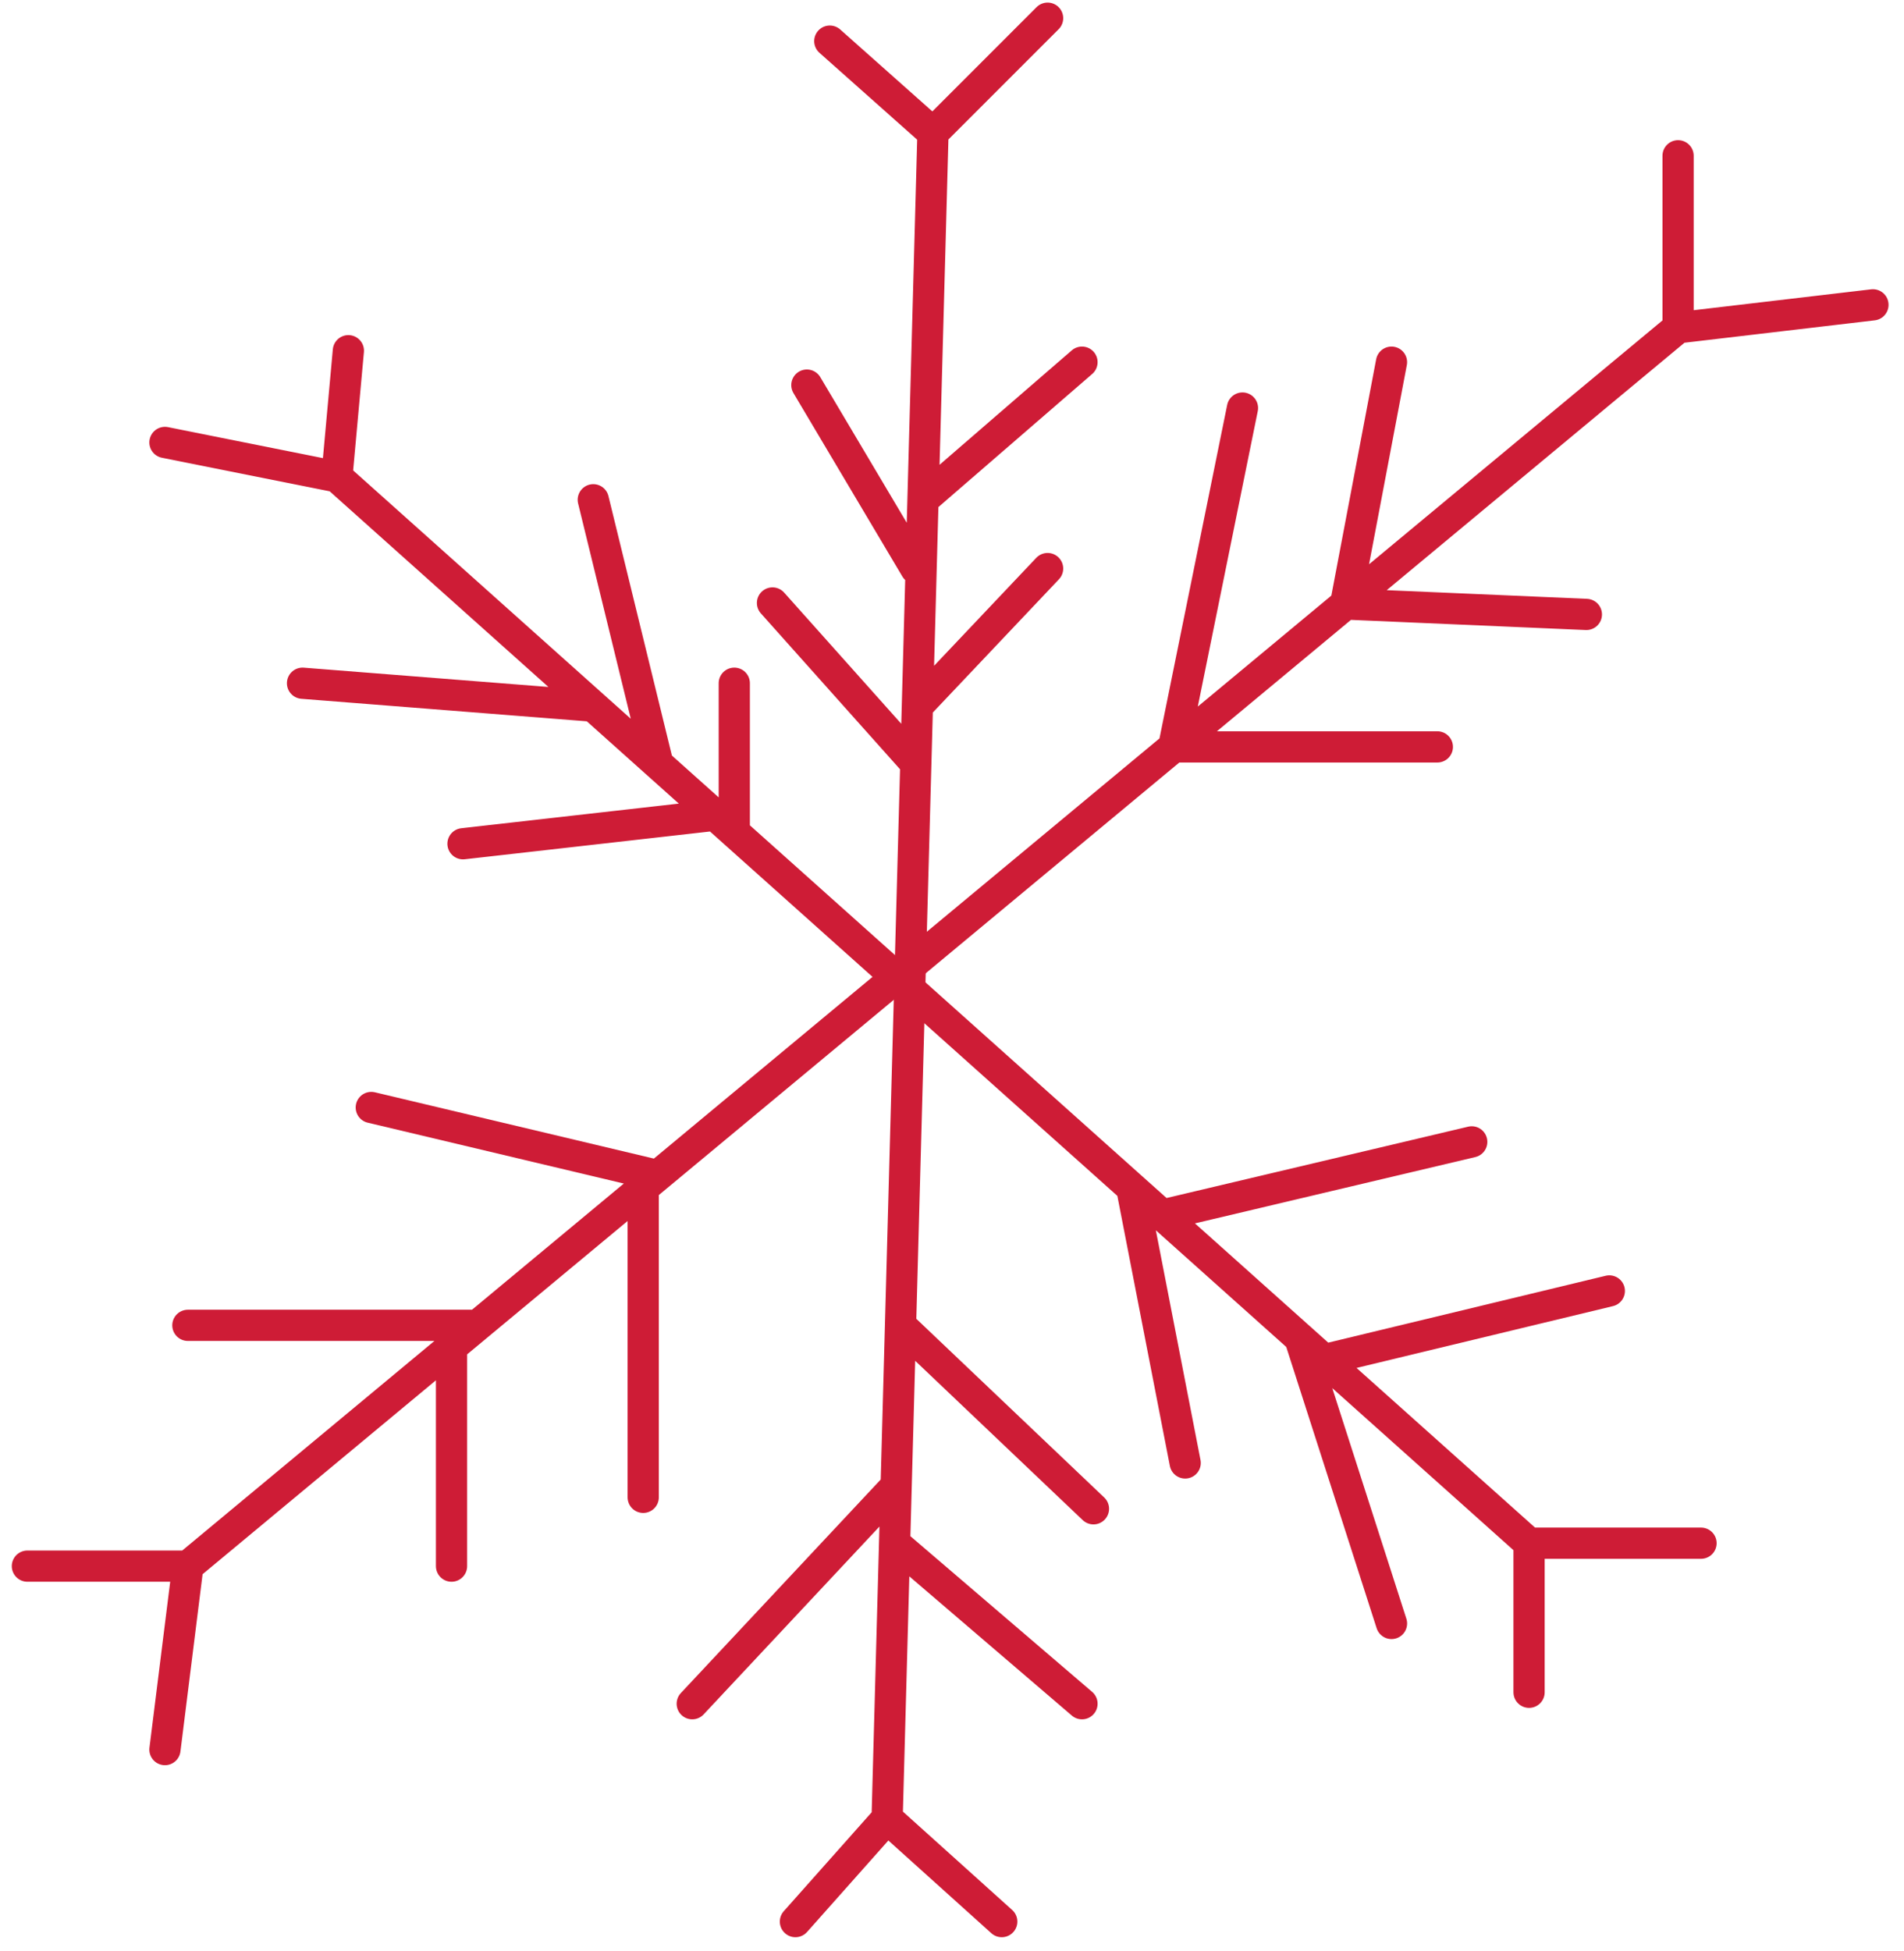 <?xml version="1.0" encoding="UTF-8"?> <svg xmlns="http://www.w3.org/2000/svg" width="122" height="125" viewBox="0 0 122 125" fill="none"> <path d="M59.781 8.51L59.141 32.014M59.781 8.51L53.17 2.634M59.781 8.51L67.126 1.165M56.843 116.482L57.322 98.854M56.843 116.482L50.967 123.093M56.843 116.482L64.188 123.093M58.681 48.908L49.498 38.625M58.681 48.908L58.781 45.235M58.681 48.908L57.702 84.898M58.781 45.235L67.126 36.421M58.781 45.235L59.141 32.014M58.681 36.421L51.701 24.669M59.141 32.014L69.329 23.2M57.702 84.898L70.064 96.65M57.702 84.898L57.422 95.181M57.422 95.181L44.356 109.137M57.422 95.181L57.322 98.854M57.322 98.854L69.329 109.137" stroke="#CE1C36" stroke-width="2" stroke-linecap="round"></path> <path d="M12.038 100.323L28.932 86.288M12.038 100.323H1.755M12.038 100.323L10.569 112.075M107.524 20.996L86.223 38.692M107.524 20.996V9.979M107.524 20.996L120.01 19.527M75.205 47.845L79.612 26.138M75.205 47.845H92.099M75.205 47.845L86.223 38.692M75.205 47.845L42.153 75.305M86.223 38.692L89.161 23.2M86.223 38.692L101.648 39.359M42.153 75.305L23.79 70.943M42.153 75.305L41.214 76.084M41.214 76.084V95.916M41.214 76.084L30.605 84.898M30.605 84.898H12.038M30.605 84.898L28.932 86.288M28.932 86.288V100.323" stroke="#CE1C36" stroke-width="2" stroke-linecap="round"></path> <path d="M21.587 30.545L10.57 28.342M21.587 30.545L22.322 22.466M21.587 30.545L38.015 45.235M97.976 98.854L84.834 87.102M97.976 98.854V108.403M97.976 98.854H108.994M38.015 45.235L19.384 43.766M38.015 45.235L42.154 48.936M42.154 48.936L38.015 32.014M42.154 48.936L45.826 52.22M45.826 52.22L29.667 54.049M45.826 52.22L47.05 53.315M47.05 53.315V43.766M47.05 53.315L72.513 76.085M72.513 76.085L75.941 93.713M72.513 76.085L74.472 77.836M74.472 77.836L94.303 73.146M74.472 77.836L83.286 85.718M83.286 85.718L89.162 103.996M83.286 85.718L84.834 87.102M84.834 87.102L103.118 82.695" stroke="#CE1C36" stroke-width="2" stroke-linecap="round"></path> </svg> 